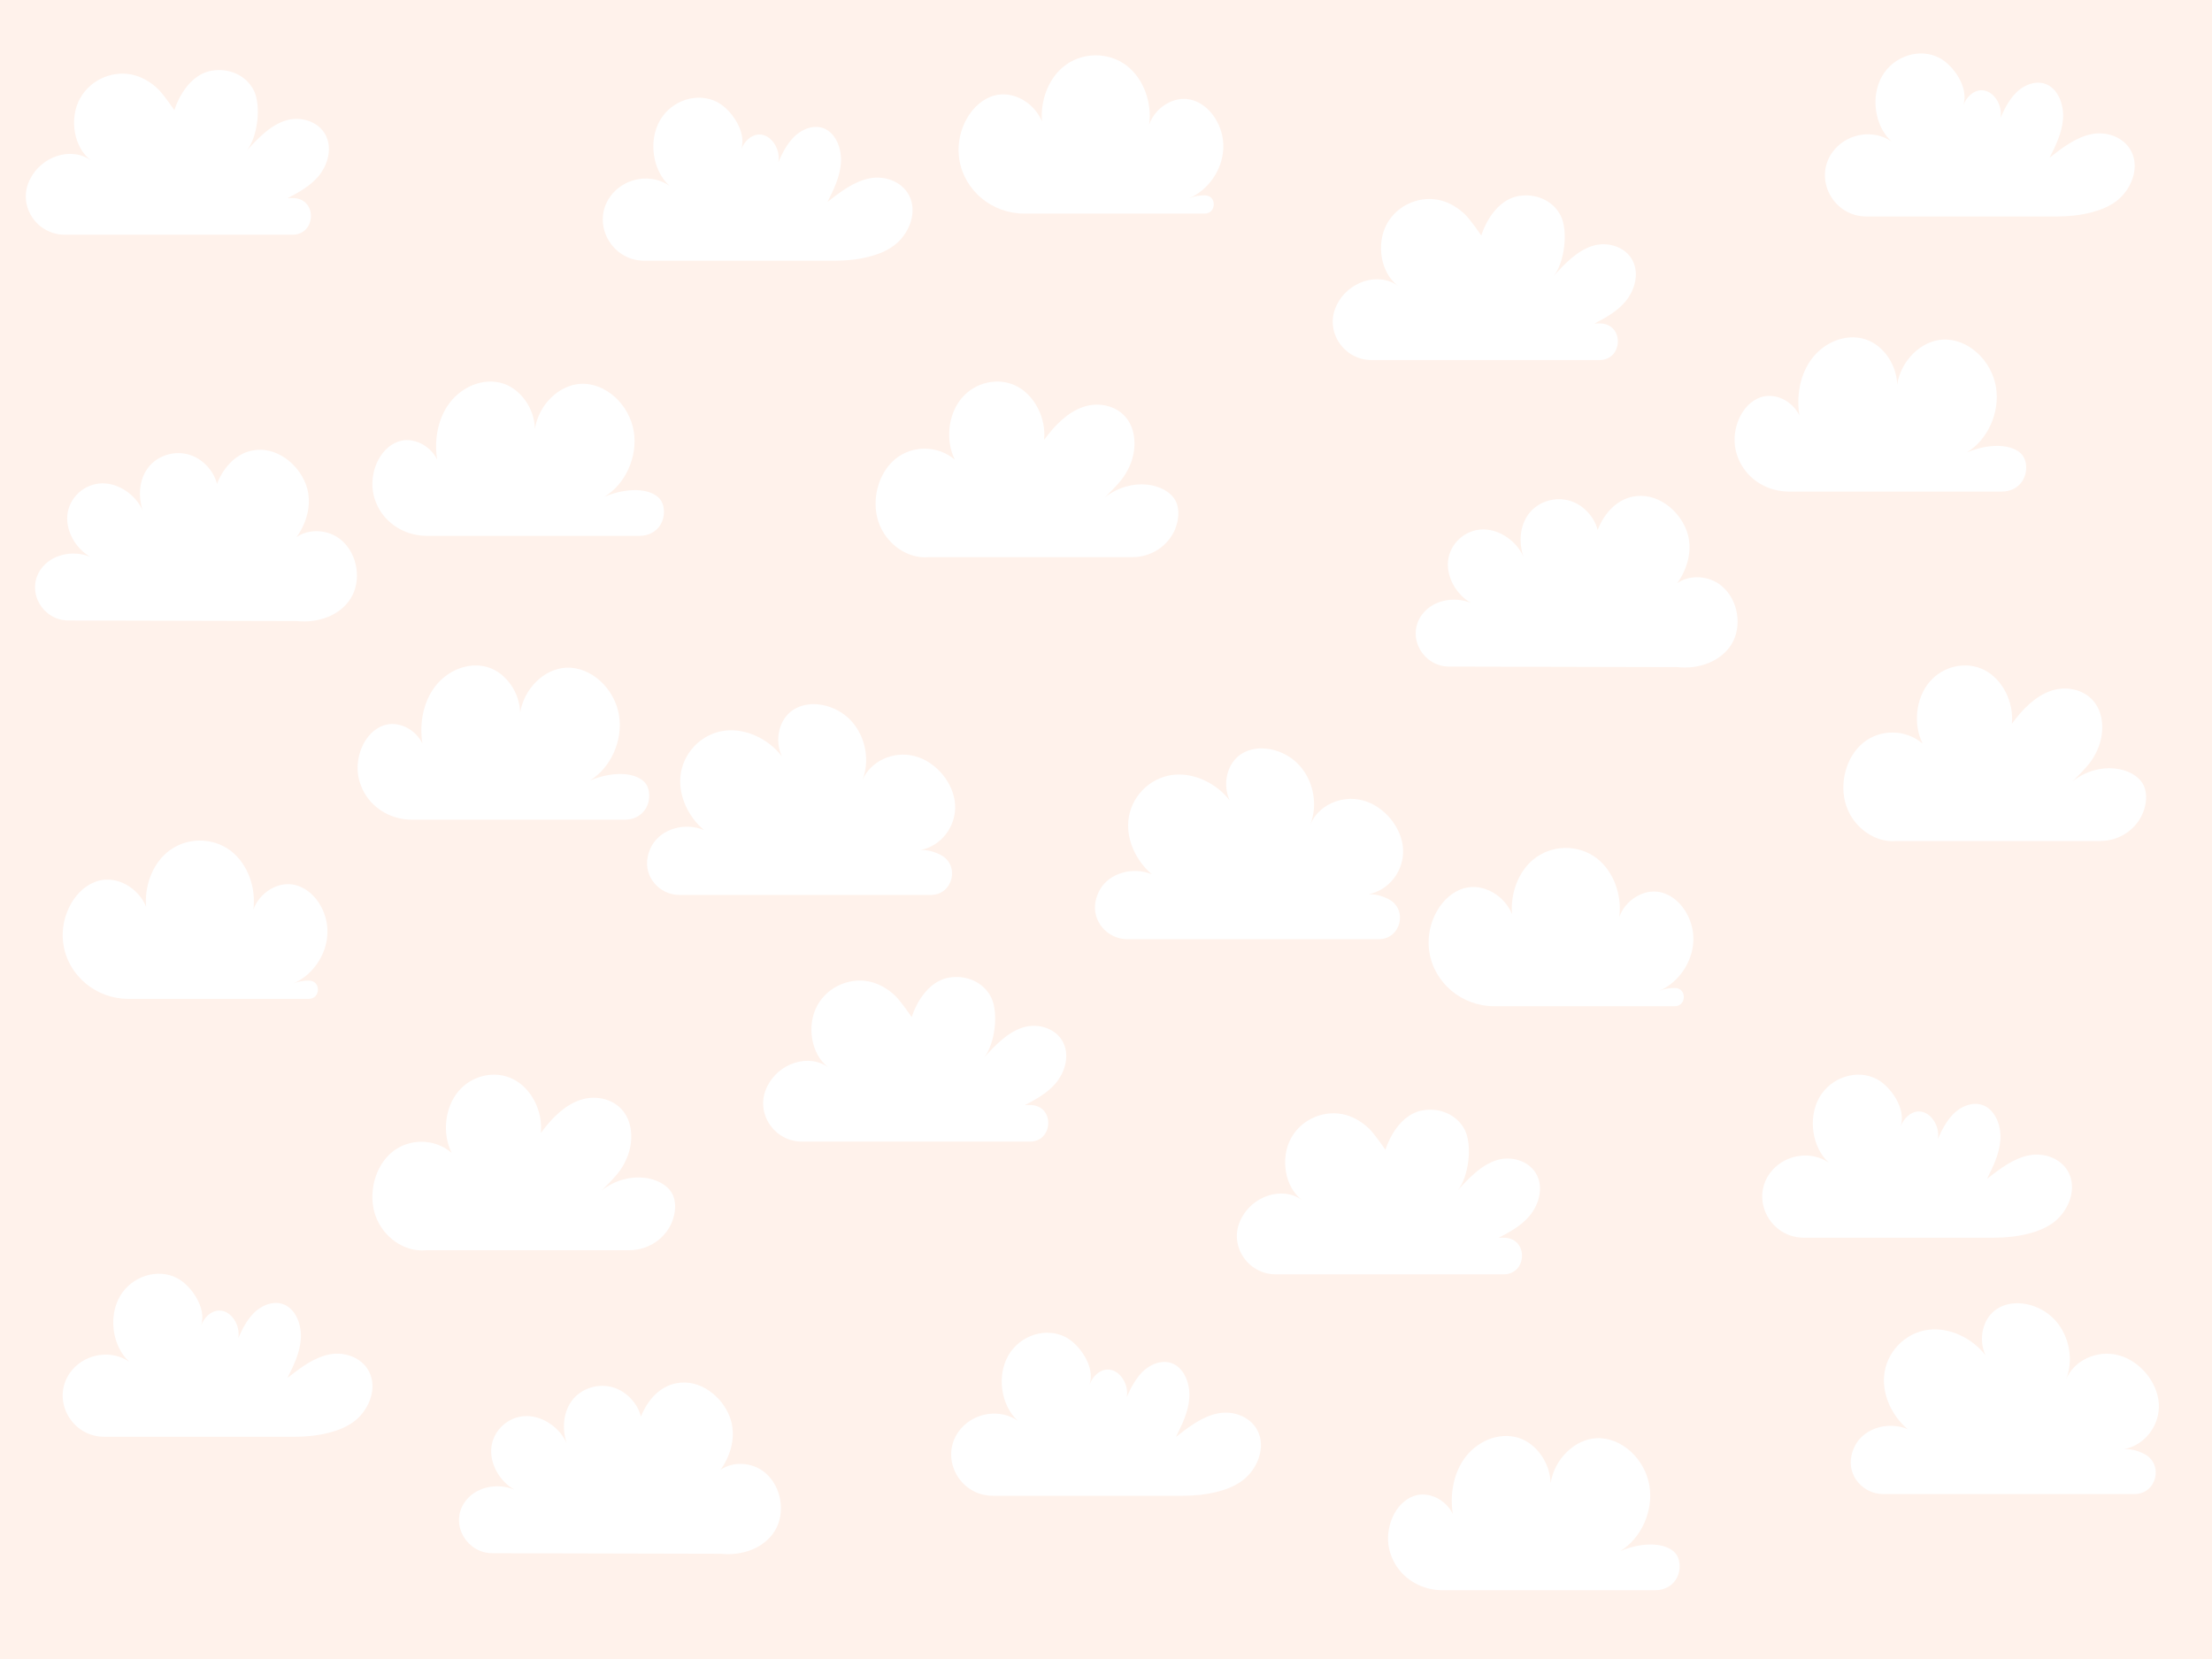 <?xml version="1.0" encoding="UTF-8"?> <svg xmlns="http://www.w3.org/2000/svg" width="1200" height="900" viewBox="0 0 1200 900" fill="none"><rect width="1200" height="900" fill="#FFF2EB"></rect><path d="M158.744 127.319H35.044C20.244 127.319 9.814 112.229 15.644 98.619C15.814 98.219 15.994 97.829 16.184 97.439C22.304 84.839 38.534 79.289 49.404 87.049C39.914 80.039 37.454 64.179 43.414 53.409C49.364 42.639 62.264 37.719 73.304 40.909C77.924 42.239 82.164 44.869 85.764 48.319C88.644 51.089 94.604 59.769 94.604 59.769C94.604 59.769 99.964 41.049 114.784 38.349V38.369C123.614 36.759 133.394 40.429 137.714 49.099C141.834 57.399 139.794 74.479 133.814 81.769C139.944 74.989 146.484 68.149 154.764 65.449C163.424 62.629 174.494 66.139 177.604 75.519C179.904 82.429 177.214 90.389 172.654 95.739C168.094 101.099 161.944 104.379 155.944 107.549C157.204 107.429 158.474 107.409 159.724 107.499C172.294 108.409 171.334 127.319 158.734 127.319H158.744Z" fill="white"></path><path d="M867.744 195.319H744.044C729.244 195.319 718.814 180.229 724.644 166.619C724.814 166.219 724.994 165.829 725.184 165.439C731.304 152.839 747.534 147.289 758.404 155.049C748.914 148.039 746.454 132.179 752.414 121.409C758.364 110.639 771.264 105.719 782.304 108.909C786.924 110.239 791.164 112.869 794.764 116.319C797.644 119.089 803.604 127.769 803.604 127.769C803.604 127.769 808.964 109.049 823.784 106.349V106.369C832.614 104.759 842.394 108.429 846.714 117.099C850.834 125.399 848.794 142.479 842.814 149.769C848.944 142.989 855.484 136.149 863.764 133.449C872.424 130.629 883.494 134.139 886.604 143.519C888.904 150.429 886.214 158.389 881.654 163.739C877.094 169.099 870.944 172.379 864.944 175.549C866.204 175.429 867.474 175.409 868.724 175.499C881.294 176.409 880.334 195.319 867.734 195.319H867.744Z" fill="white"></path><path d="M558.744 619.319H435.044C420.244 619.319 409.814 604.229 415.644 590.619C415.814 590.219 415.994 589.829 416.184 589.439C422.304 576.839 438.534 571.289 449.404 579.049C439.914 572.039 437.454 556.179 443.414 545.409C449.364 534.639 462.264 529.719 473.304 532.909C477.924 534.239 482.164 536.869 485.764 540.319C488.644 543.089 494.604 551.769 494.604 551.769C494.604 551.769 499.964 533.049 514.784 530.349V530.369C523.614 528.759 533.394 532.429 537.714 541.099C541.834 549.399 539.794 566.479 533.814 573.769C539.944 566.989 546.484 560.149 554.764 557.449C563.424 554.629 574.494 558.139 577.604 567.519C579.904 574.429 577.214 582.389 572.654 587.739C568.094 593.099 561.944 596.379 555.944 599.549C557.204 599.429 558.474 599.409 559.724 599.499C572.294 600.409 571.334 619.319 558.734 619.319H558.744Z" fill="white"></path><path d="M815.744 691.319H692.044C677.244 691.319 666.814 676.229 672.644 662.619C672.814 662.219 672.994 661.829 673.184 661.439C679.304 648.839 695.534 643.289 706.404 651.049C696.914 644.039 694.454 628.179 700.414 617.409C706.364 606.639 719.264 601.719 730.304 604.909C734.924 606.239 739.164 608.869 742.764 612.319C745.644 615.089 751.604 623.769 751.604 623.769C751.604 623.769 756.964 605.049 771.784 602.349V602.369C780.614 600.759 790.394 604.429 794.714 613.099C798.834 621.399 796.794 638.479 790.814 645.769C796.944 638.989 803.484 632.149 811.764 629.449C820.424 626.629 831.494 630.139 834.604 639.519C836.904 646.429 834.214 654.389 829.654 659.739C825.094 665.099 818.944 668.379 812.944 671.549C814.204 671.429 815.474 671.409 816.724 671.499C829.294 672.409 828.334 691.319 815.734 691.319H815.744Z" fill="white"></path><path d="M339.207 444.683H223.487C213.037 444.683 203.117 439.403 197.827 430.383C196.387 427.923 195.297 425.243 194.637 422.373C192.017 410.913 197.687 397.323 207.847 393.623C215.807 390.713 225.317 395.443 229.147 403.333C227.547 393.233 229.317 382.453 234.757 374.203C241.517 363.963 254.127 358.493 265.107 362.123C274.657 365.283 281.937 375.733 282.187 386.583C284.257 373.683 295.087 362.833 307.057 362.223C320.517 361.543 333.407 373.373 335.817 388.043C338.087 401.873 331.157 416.693 320.037 423.413C334.457 417.463 347.207 419.543 350.817 425.903C352.447 428.773 352.967 433.843 350.577 438.173C350.147 438.963 349.647 439.663 349.127 440.273C346.677 443.153 342.977 444.673 339.197 444.673L339.207 444.683Z" fill="white"></path><path d="M347.207 290.683H231.487C221.037 290.683 211.117 285.403 205.827 276.383C204.387 273.923 203.297 271.243 202.637 268.373C200.017 256.913 205.687 243.323 215.847 239.623C223.807 236.713 233.317 241.443 237.147 249.333C235.547 239.233 237.317 228.453 242.757 220.203C249.517 209.963 262.127 204.493 273.107 208.123C282.657 211.283 289.937 221.733 290.187 232.583C292.257 219.683 303.087 208.833 315.057 208.223C328.517 207.543 341.407 219.373 343.817 234.043C346.087 247.873 339.157 262.693 328.037 269.413C342.457 263.463 355.207 265.543 358.817 271.903C360.447 274.773 360.967 279.843 358.577 284.173C358.147 284.963 357.647 285.663 357.127 286.273C354.677 289.153 350.977 290.673 347.197 290.673L347.207 290.683Z" fill="white"></path><path d="M1086.21 266.683H970.487C960.037 266.683 950.117 261.403 944.827 252.383C943.387 249.923 942.297 247.243 941.637 244.373C939.017 232.913 944.687 219.323 954.847 215.623C962.807 212.713 972.317 217.443 976.147 225.333C974.547 215.233 976.317 204.453 981.757 196.203C988.517 185.963 1001.13 180.493 1012.11 184.123C1021.66 187.283 1028.94 197.733 1029.19 208.583C1031.26 195.683 1042.09 184.833 1054.06 184.223C1067.52 183.543 1080.41 195.373 1082.82 210.043C1085.09 223.873 1078.16 238.693 1067.04 245.413C1081.46 239.463 1094.21 241.543 1097.82 247.903C1099.45 250.773 1099.97 255.843 1097.58 260.173C1097.15 260.963 1096.65 261.663 1096.13 262.273C1093.68 265.153 1089.98 266.673 1086.2 266.673L1086.21 266.683Z" fill="white"></path><path d="M898.207 862.683H782.487C772.037 862.683 762.117 857.403 756.827 848.383C755.387 845.923 754.297 843.243 753.637 840.373C751.017 828.913 756.687 815.323 766.847 811.623C774.807 808.713 784.317 813.443 788.147 821.333C786.547 811.233 788.317 800.453 793.757 792.203C800.517 781.963 813.127 776.493 824.107 780.123C833.657 783.283 840.937 793.733 841.187 804.583C843.257 791.683 854.087 780.833 866.057 780.223C879.517 779.543 892.407 791.373 894.817 806.043C897.087 819.873 890.157 834.693 879.037 841.413C893.457 835.463 906.207 837.543 909.817 843.903C911.447 846.773 911.967 851.843 909.577 856.173C909.147 856.963 908.647 857.663 908.127 858.273C905.677 861.153 901.977 862.673 898.197 862.673L898.207 862.683Z" fill="white"></path><path d="M1114.06 663.141C1109.85 666.281 1105.06 668.111 1100.07 669.351C1094.12 670.831 1088 671.441 1081.87 671.441H978.503C960.633 671.441 949.653 651.241 960.003 636.671C960.443 636.061 960.903 635.471 961.383 634.921C969.173 626.081 982.643 624.251 992.123 630.731C982.993 622.441 980.673 606.341 987.023 595.311C993.373 584.281 1007.54 579.801 1018.2 585.441C1025.55 589.331 1034.32 601.481 1031.08 611.051C1032.78 606.691 1036.42 603.051 1040.89 602.971C1047.51 602.851 1052.57 611.181 1051.25 617.931C1053.41 613.011 1055.88 608.241 1059.48 604.541C1064.03 599.851 1070.89 597.231 1076.6 599.931C1082.83 602.871 1085.77 611.221 1085.17 618.681C1084.58 626.151 1081.23 632.941 1077.94 639.501C1085.03 633.971 1092.45 628.301 1101 626.701C1109.55 625.101 1119.59 628.891 1122.94 637.731C1126.39 646.811 1121.44 657.631 1114.06 663.141Z" fill="white"></path><path d="M485.063 133.141C480.853 136.281 476.063 138.111 471.073 139.351C465.123 140.831 459.003 141.441 452.873 141.441H349.503C331.633 141.441 320.653 121.241 331.003 106.671C331.443 106.061 331.903 105.471 332.383 104.921C340.173 96.081 353.643 94.251 363.123 100.731C353.993 92.441 351.673 76.341 358.023 65.311C364.373 54.281 378.543 49.801 389.203 55.441C396.553 59.331 405.323 71.481 402.083 81.051C403.783 76.691 407.423 73.051 411.893 72.971C418.513 72.851 423.573 81.181 422.253 87.931C424.413 83.011 426.883 78.241 430.483 74.541C435.033 69.851 441.893 67.231 447.603 69.931C453.833 72.871 456.773 81.221 456.173 88.681C455.583 96.151 452.233 102.941 448.943 109.501C456.033 103.971 463.453 98.301 472.003 96.701C480.553 95.101 490.593 98.891 493.943 107.731C497.393 116.811 492.443 127.631 485.063 133.141Z" fill="white"></path><path d="M192.063 771.141C187.853 774.281 183.063 776.111 178.073 777.351C172.123 778.831 166.003 779.441 159.873 779.441H56.503C38.633 779.441 27.653 759.241 38.003 744.671C38.443 744.061 38.903 743.471 39.383 742.921C47.173 734.081 60.643 732.251 70.123 738.731C60.993 730.441 58.673 714.341 65.023 703.311C71.373 692.281 85.543 687.801 96.203 693.441C103.553 697.331 112.323 709.481 109.083 719.051C110.783 714.691 114.423 711.051 118.893 710.971C125.513 710.851 130.573 719.181 129.253 725.931C131.413 721.011 133.883 716.241 137.483 712.541C142.033 707.851 148.893 705.231 154.603 707.931C160.833 710.871 163.773 719.221 163.173 726.681C162.583 734.151 159.233 740.941 155.943 747.501C163.033 741.971 170.453 736.301 179.003 734.701C187.553 733.101 197.593 736.891 200.943 745.731C204.393 754.811 199.443 765.631 192.063 771.141Z" fill="white"></path><path d="M674.063 803.141C669.853 806.281 665.063 808.111 660.073 809.351C654.123 810.831 648.003 811.441 641.873 811.441H538.503C520.633 811.441 509.653 791.241 520.003 776.671C520.443 776.061 520.903 775.471 521.383 774.921C529.173 766.081 542.643 764.251 552.123 770.731C542.993 762.441 540.673 746.341 547.023 735.311C553.373 724.281 567.543 719.801 578.203 725.441C585.553 729.331 594.323 741.481 591.083 751.051C592.783 746.691 596.423 743.051 600.893 742.971C607.513 742.851 612.573 751.181 611.253 757.931C613.413 753.011 615.883 748.241 619.483 744.541C624.033 739.851 630.893 737.231 636.603 739.931C642.833 742.871 645.773 751.221 645.173 758.681C644.583 766.151 641.233 772.941 637.943 779.501C645.033 773.971 652.453 768.301 661.003 766.701C669.553 765.101 679.593 768.891 682.943 777.731C686.393 786.811 681.443 797.631 674.063 803.141Z" fill="white"></path><path d="M1148.06 109.141C1143.85 112.281 1139.06 114.111 1134.07 115.351C1128.12 116.831 1122 117.441 1115.87 117.441H1012.5C994.633 117.441 983.653 97.241 994.003 82.671C994.443 82.061 994.903 81.471 995.383 80.921C1003.17 72.081 1016.64 70.251 1026.12 76.731C1016.99 68.441 1014.67 52.341 1021.02 41.311C1027.37 30.281 1041.54 25.801 1052.2 31.441C1059.55 35.331 1068.32 47.481 1065.08 57.051C1066.78 52.691 1070.42 49.051 1074.89 48.971C1081.51 48.851 1086.57 57.181 1085.25 63.931C1087.41 59.011 1089.88 54.241 1093.48 50.541C1098.03 45.851 1104.89 43.231 1110.6 45.931C1116.83 48.871 1119.77 57.221 1119.17 64.681C1118.58 72.151 1115.23 78.941 1111.94 85.501C1119.03 79.971 1126.45 74.301 1135 72.701C1143.55 71.101 1153.59 74.891 1156.94 83.731C1160.39 92.811 1155.44 103.631 1148.06 109.141Z" fill="white"></path><path d="M341.357 678.242H231.007C219.497 679.382 207.737 671.242 203.627 659.292C199.517 647.342 203.427 632.612 212.707 625.002C221.997 617.392 235.867 617.562 245.007 625.392C239.767 614.932 241.307 600.832 248.657 592.052C255.997 583.272 268.587 580.482 278.417 585.442C288.257 590.412 294.597 602.762 293.417 614.652C299.117 606.842 306.087 599.652 314.767 596.722C323.447 593.792 334.067 596.182 339.237 604.422C343.397 611.062 343.267 620.202 340.327 627.602C339.347 630.062 338.117 632.352 336.677 634.502C333.787 638.832 326.267 645.902 326.267 645.902C341.277 634.202 359.557 638.422 364.557 647.362C366.277 650.432 366.687 654.532 365.777 658.902C363.397 670.292 352.997 678.242 341.357 678.242Z" fill="white"></path><path d="M614.357 302.242H504.007C492.497 303.382 480.737 295.242 476.627 283.292C472.517 271.342 476.427 256.612 485.707 249.002C494.997 241.392 508.867 241.562 518.007 249.392C512.767 238.932 514.307 224.832 521.657 216.052C528.997 207.272 541.587 204.482 551.417 209.442C561.257 214.412 567.597 226.762 566.417 238.652C572.117 230.842 579.087 223.652 587.767 220.722C596.447 217.792 607.067 220.182 612.237 228.422C616.397 235.062 616.267 244.202 613.327 251.602C612.347 254.062 611.117 256.352 609.677 258.502C606.787 262.832 599.267 269.902 599.267 269.902C614.277 258.202 632.557 262.422 637.557 271.362C639.277 274.432 639.687 278.532 638.777 282.902C636.397 294.292 625.997 302.242 614.357 302.242Z" fill="white"></path><path d="M1139.36 456.242H1029.01C1017.5 457.382 1005.74 449.242 1001.63 437.292C997.517 425.342 1001.43 410.612 1010.71 403.002C1020 395.392 1033.87 395.562 1043.01 403.392C1037.77 392.932 1039.31 378.832 1046.66 370.052C1054 361.272 1066.59 358.482 1076.42 363.442C1086.26 368.412 1092.6 380.762 1091.42 392.652C1097.12 384.842 1104.09 377.652 1112.77 374.722C1121.45 371.792 1132.07 374.182 1137.24 382.422C1141.4 389.062 1141.27 398.202 1138.33 405.602C1137.35 408.062 1136.12 410.352 1134.68 412.502C1131.79 416.832 1124.27 423.902 1124.27 423.902C1139.28 412.202 1157.56 416.422 1162.56 425.362C1164.28 428.432 1164.69 432.532 1163.78 436.902C1161.4 448.292 1151 456.242 1139.36 456.242Z" fill="white"></path><path d="M939.358 349.475C933.558 358.885 921.598 363.175 909.998 361.905L786.118 361.615C772.378 361.585 763.368 346.545 770.508 334.805C770.708 334.465 770.928 334.145 771.148 333.815C776.708 325.865 788.328 323.145 798.008 327.105C790.078 322.595 784.728 313.195 785.528 304.535C786.418 294.935 794.798 287.295 804.518 287.205C813.528 287.135 822.798 293.545 826.478 302.105C823.788 294.165 824.548 285.325 829.108 279.045C834.058 272.215 843.598 268.985 852.248 271.855C859.208 274.175 865.028 280.585 866.718 287.555C866.918 286.945 872.098 272.115 885.888 269.405C898.768 266.875 910.648 276.595 914.828 287.485C920.528 302.355 910.428 315.665 909.828 316.425C916.298 311.745 926.898 311.985 933.908 317.805C943.258 325.565 945.148 340.075 939.348 349.475H939.358Z" fill="white"></path><path d="M190.358 324.475C184.558 333.885 172.598 338.175 160.998 336.905L37.118 336.615C23.378 336.585 14.368 321.545 21.508 309.805C21.708 309.465 21.928 309.145 22.148 308.815C27.708 300.865 39.328 298.145 49.008 302.105C41.078 297.595 35.728 288.195 36.528 279.535C37.418 269.935 45.798 262.295 55.518 262.205C64.528 262.135 73.798 268.545 77.478 277.105C74.788 269.165 75.548 260.325 80.108 254.045C85.058 247.215 94.598 243.985 103.248 246.855C110.208 249.175 116.028 255.585 117.718 262.555C117.918 261.945 123.098 247.115 136.888 244.405C149.768 241.875 161.648 251.595 165.828 262.485C171.528 277.355 161.428 290.665 160.828 291.425C167.298 286.745 177.898 286.985 184.908 292.805C194.258 300.565 196.148 315.075 190.348 324.475H190.358Z" fill="white"></path><path d="M420.358 830.475C414.558 839.885 402.598 844.175 390.998 842.905L267.118 842.615C253.378 842.585 244.368 827.545 251.508 815.805C251.708 815.465 251.928 815.145 252.148 814.815C257.708 806.865 269.328 804.145 279.008 808.105C271.078 803.595 265.728 794.195 266.528 785.535C267.418 775.935 275.798 768.295 285.518 768.205C294.528 768.135 303.798 774.545 307.478 783.105C304.788 775.165 305.548 766.325 310.108 760.045C315.058 753.215 324.598 749.985 333.248 752.855C340.208 755.175 346.028 761.585 347.718 768.555C347.918 767.945 353.098 753.115 366.888 750.405C379.768 747.875 391.648 757.595 395.828 768.485C401.528 783.355 391.428 796.665 390.828 797.425C397.298 792.745 407.898 792.985 414.908 798.805C424.258 806.565 426.148 821.075 420.348 830.475H420.358Z" fill="white"></path><path d="M653.508 115.876H555.618C538.248 115.876 523.018 103.456 520.388 86.286C520.308 85.786 520.248 85.276 520.188 84.766C518.628 70.546 526.948 55.186 539.528 51.796C549.658 49.066 561.108 55.716 565.268 65.896C564.328 54.886 568.528 43.306 576.488 36.536C586.398 28.096 601.328 27.796 611.518 35.836C620.378 42.826 625.018 55.636 623.438 67.486C626.768 58.246 636.688 52.046 645.718 54.006C656.378 56.316 664.148 68.476 663.638 80.476C663.138 92.466 655.178 103.316 645.028 107.576C647.828 106.426 650.798 105.916 653.768 105.986C660.198 106.146 659.938 115.876 653.508 115.876Z" fill="white"></path><path d="M908.508 545.876H810.618C793.248 545.876 778.018 533.456 775.388 516.286C775.308 515.786 775.248 515.276 775.188 514.766C773.628 500.546 781.948 485.186 794.528 481.796C804.658 479.066 816.108 485.716 820.268 495.896C819.328 484.886 823.528 473.306 831.488 466.536C841.398 458.096 856.328 457.796 866.518 465.836C875.378 472.826 880.018 485.636 878.438 497.486C881.768 488.246 891.688 482.046 900.718 484.006C911.378 486.316 919.148 498.476 918.638 510.476C918.138 522.466 910.178 533.316 900.028 537.576C902.828 536.426 905.798 535.916 908.768 535.986C915.198 536.146 914.938 545.876 908.508 545.876Z" fill="white"></path><path d="M167.508 541.876H69.618C52.248 541.876 37.018 529.456 34.388 512.286C34.308 511.786 34.248 511.276 34.188 510.766C32.628 496.546 40.948 481.186 53.528 477.796C63.658 475.066 75.108 481.716 79.268 491.896C78.328 480.886 82.528 469.306 90.488 462.536C100.398 454.096 115.328 453.796 125.518 461.836C134.378 468.826 139.018 481.636 137.438 493.486C140.768 484.246 150.688 478.046 159.718 480.006C170.378 482.316 178.148 494.476 177.638 506.476C177.138 518.466 169.178 529.316 159.028 533.576C161.828 532.426 164.798 531.916 167.768 531.986C174.198 532.146 173.938 541.876 167.508 541.876Z" fill="white"></path><path d="M1021.61 810.515C1010.69 810.515 1002.13 800.575 1004.36 789.885C1004.82 787.655 1005.61 785.515 1006.75 783.545C1011.97 774.455 1024.76 771.065 1034.9 775.305C1026.46 768.185 1021.25 757.035 1022.09 746.615C1023.13 733.645 1033.48 722.865 1046.36 721.355C1057.56 720.035 1069.89 725.805 1077.15 735.285C1072.99 726.395 1075.63 715.025 1083.39 710.035C1092.56 704.125 1106.65 707.225 1114.78 716.065C1122.9 724.905 1124.96 738.205 1120.78 748.395C1125.12 737.955 1137.56 732.165 1149.17 735.175C1160.78 738.175 1170.4 749.685 1171.14 761.435C1171.88 773.185 1163.64 784.005 1152.35 786.135C1156.01 785.955 1159.72 786.945 1163.23 788.745C1173.98 794.265 1170.04 810.515 1157.96 810.515H1021.62H1021.61Z" fill="white"></path><path d="M368.606 485.515C357.686 485.515 349.126 475.575 351.356 464.885C351.816 462.655 352.606 460.515 353.746 458.545C358.966 449.455 371.756 446.065 381.896 450.305C373.456 443.185 368.246 432.035 369.086 421.615C370.126 408.645 380.476 397.865 393.356 396.355C404.556 395.035 416.886 400.805 424.146 410.285C419.986 401.395 422.626 390.025 430.386 385.035C439.556 379.125 453.646 382.225 461.776 391.065C469.896 399.905 471.956 413.205 467.776 423.395C472.116 412.955 484.556 407.165 496.166 410.175C507.776 413.175 517.396 424.685 518.136 436.435C518.876 448.185 510.636 459.005 499.346 461.135C503.006 460.955 506.716 461.945 510.226 463.745C520.976 469.265 517.036 485.515 504.956 485.515H368.616H368.606Z" fill="white"></path><path d="M611.606 509.515C600.686 509.515 592.126 499.575 594.356 488.885C594.816 486.655 595.606 484.515 596.746 482.545C601.966 473.455 614.756 470.065 624.896 474.305C616.456 467.185 611.246 456.035 612.086 445.615C613.126 432.645 623.476 421.865 636.356 420.355C647.556 419.035 659.886 424.805 667.146 434.285C662.986 425.395 665.626 414.025 673.386 409.035C682.556 403.125 696.646 406.225 704.776 415.065C712.896 423.905 714.956 437.205 710.776 447.395C715.116 436.955 727.556 431.165 739.166 434.175C750.776 437.175 760.396 448.685 761.136 460.435C761.876 472.185 753.636 483.005 742.346 485.135C746.006 484.955 749.716 485.945 753.226 487.745C763.976 493.265 760.036 509.515 747.956 509.515H611.616H611.606Z" fill="white"></path></svg> 